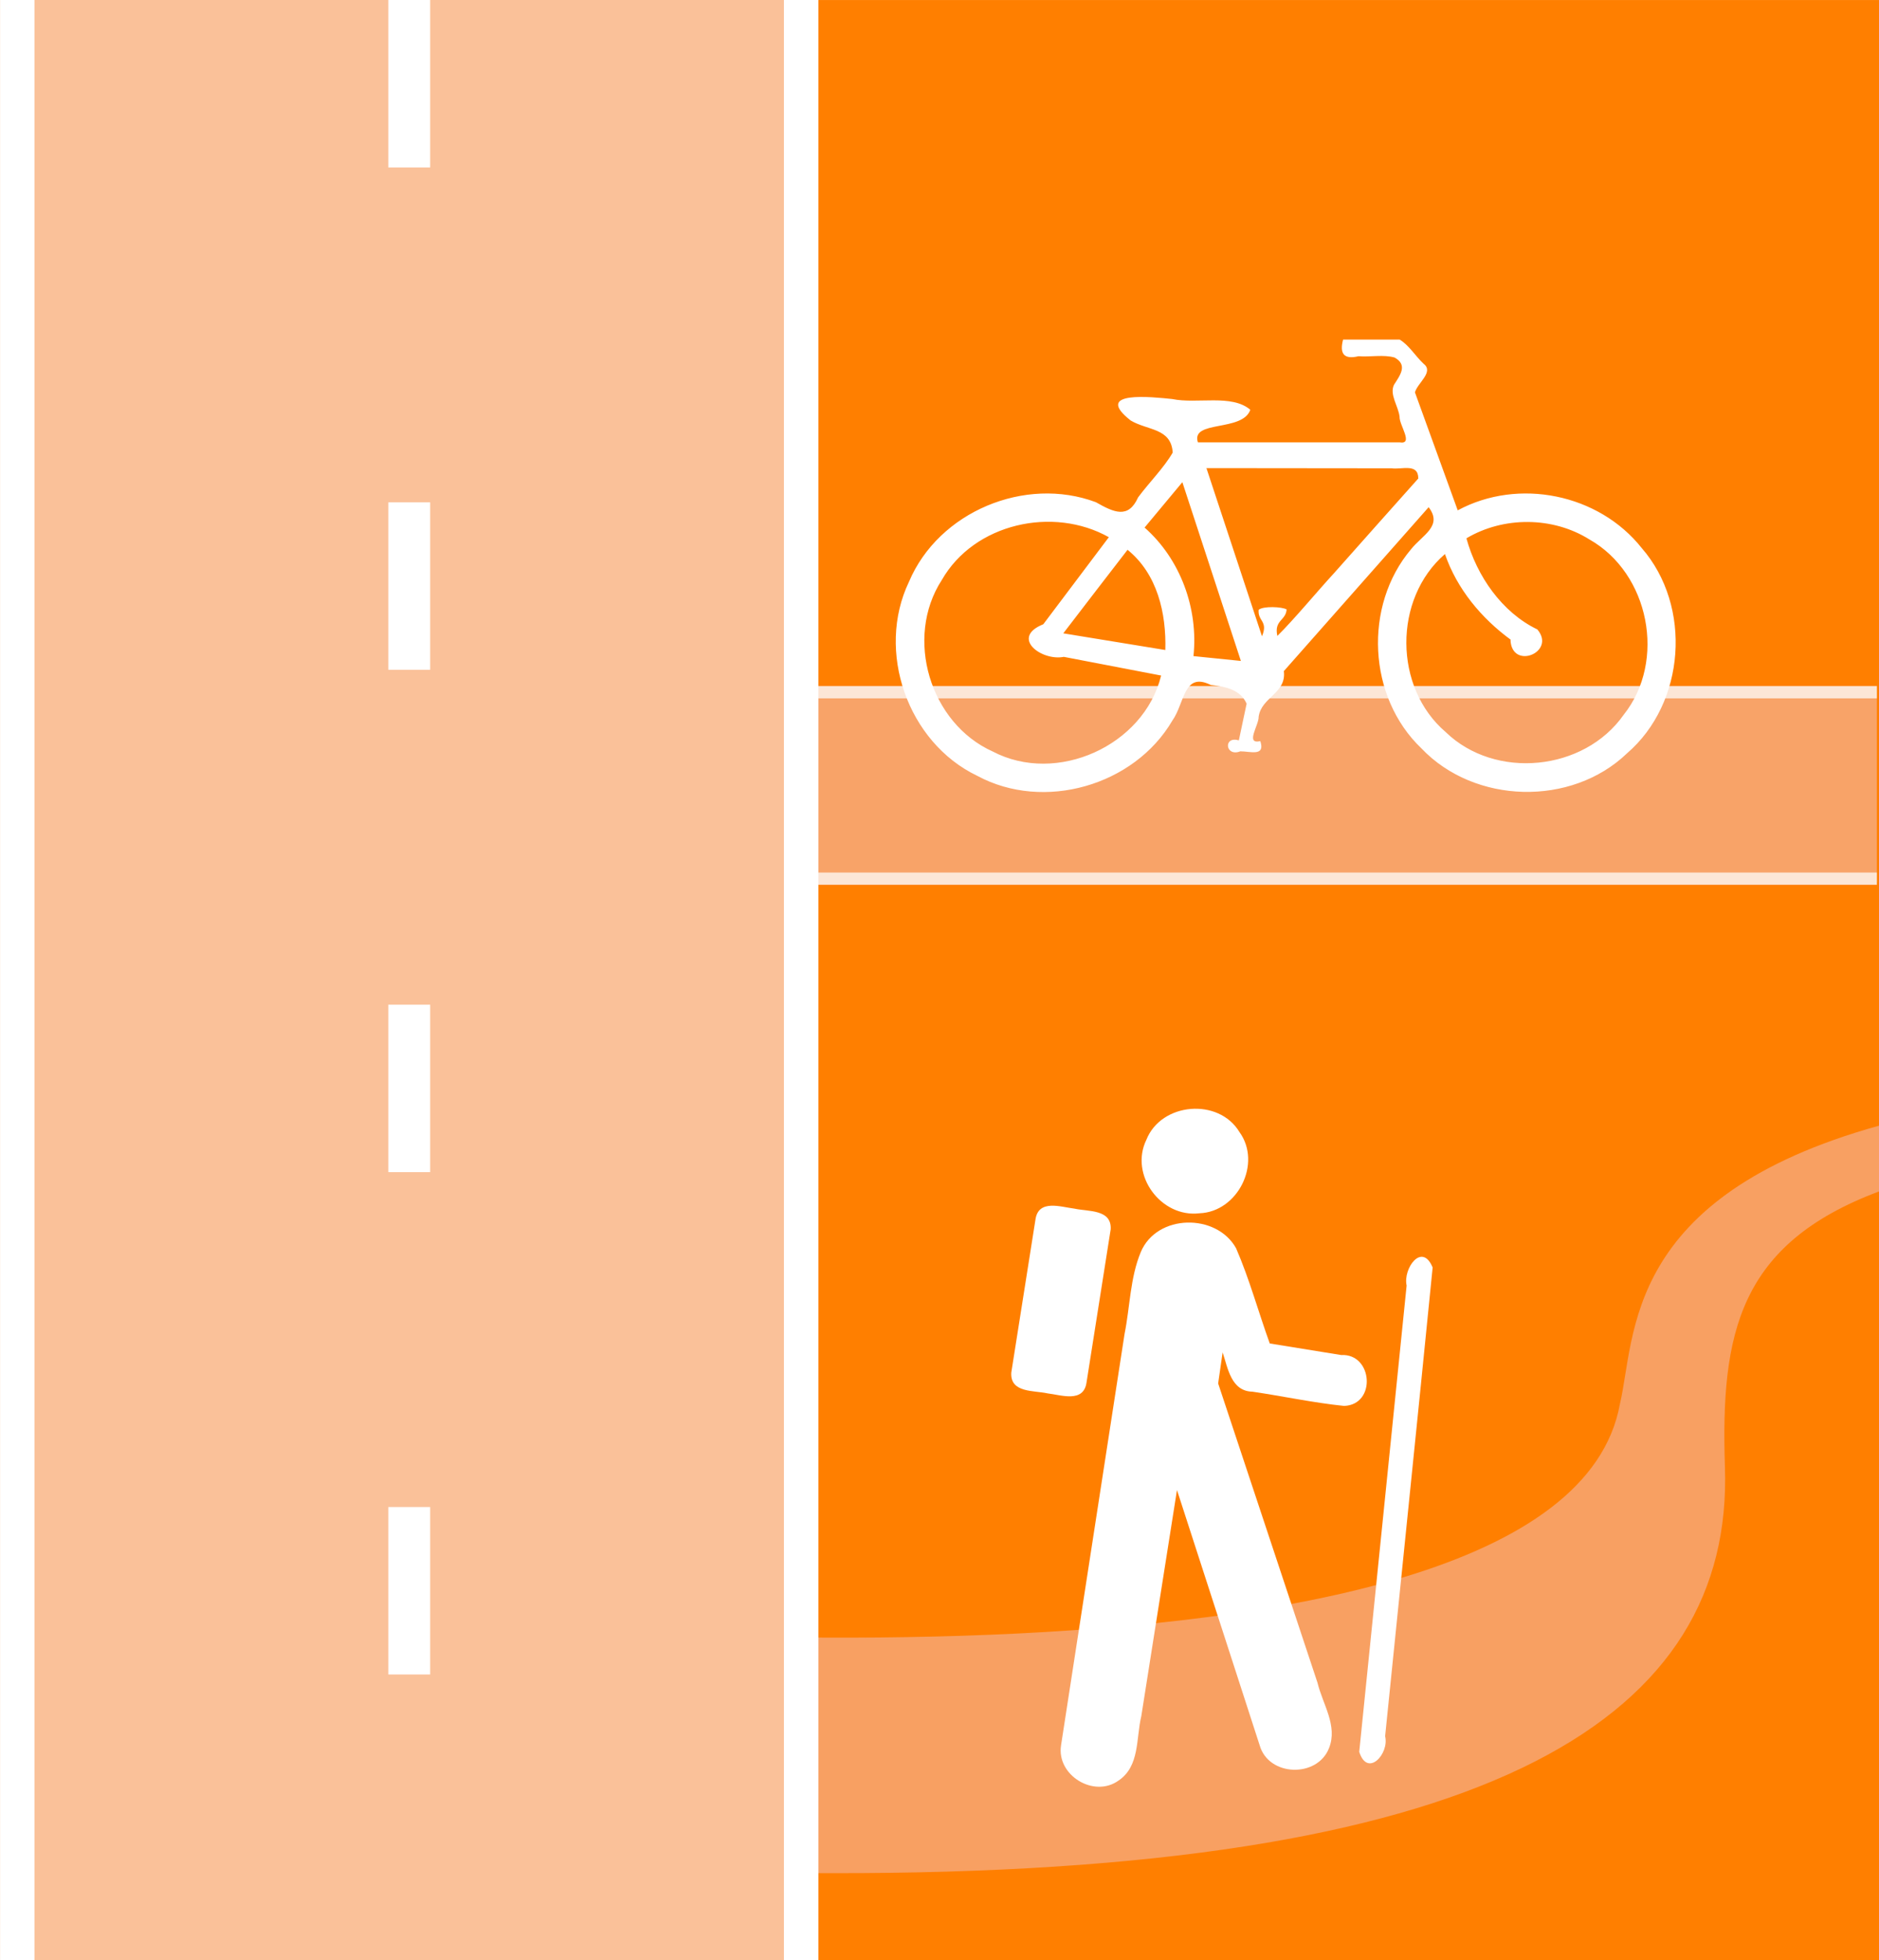 <?xml version="1.0" encoding="UTF-8" standalone="no"?>
<svg
   id="svg8"
   version="1.1"
   viewBox="0 0 10.147 10.583"
   height="40"
   width="38.351"
   sodipodi:docname="icon.svg"
   inkscape:version="1.2.2 (b0a8486541, 2022-12-01)"
   xmlns:inkscape="http://www.inkscape.org/namespaces/inkscape"
   xmlns:sodipodi="http://sodipodi.sourceforge.net/DTD/sodipodi-0.dtd"
   xmlns:xlink="http://www.w3.org/1999/xlink"
   xmlns="http://www.w3.org/2000/svg"
   xmlns:svg="http://www.w3.org/2000/svg"
   xmlns:rdf="http://www.w3.org/1999/02/22-rdf-syntax-ns#"
   xmlns:cc="http://creativecommons.org/ns#"
   xmlns:dc="http://purl.org/dc/elements/1.1/">
  <sodipodi:namedview
     id="namedview39"
     pagecolor="#ffffff"
     bordercolor="#000000"
     borderopacity="0.25"
     inkscape:showpageshadow="2"
     inkscape:pageopacity="0.0"
     inkscape:pagecheckerboard="0"
     inkscape:deskcolor="#d1d1d1"
     showgrid="false"
     inkscape:zoom="16.490421"
     inkscape:cx="26.955043"
     inkscape:cy="25.226767"
     inkscape:window-width="2560"
     inkscape:window-height="1367"
     inkscape:window-x="2560"
     inkscape:window-y="0"
     inkscape:window-maximized="1"
     inkscape:current-layer="layer2"/>
  <defs
     id="defs2">
    <linearGradient
       id="linearGradient2460">
      <stop
         id="stop2456"
         offset="0"
         style="stop-color:#666666;stop-opacity:1;"/>
      <stop
         id="stop2458"
         offset="1"
         style="stop-color:#666666;stop-opacity:0.502"/>
    </linearGradient>
    <linearGradient
       gradientTransform="matrix(0.116,0,0,0.116,0.725,284.495)"
       gradientUnits="userSpaceOnUse"
       y2="83.035"
       x2="83.742"
       y1="50.178"
       x1="16.079"
       id="linearGradient2462-7"
       xlink:href="#linearGradient2460"/>
    <clipPath
       id="clipPath3235"
       clipPathUnits="userSpaceOnUse">
      <rect
         ry="1.734"
         y="-295.677"
         x="14.552"
         height="10.583"
         width="10.583"
         id="rect3237"
         style="fill:#dce9ea;fill-opacity:1;stroke:none;stroke-width:7.848;stroke-miterlimit:4;stroke-dasharray:none;stroke-opacity:1"/>
    </clipPath>
    <clipPath
       clipPathUnits="userSpaceOnUse"
       id="clipPath304">
      <g
         id="g308"
         transform="matrix(20.868,1.63,-1.63,20.868,-392.162,92.967)">
        <rect
           ry="1.734"
           y="8.2489069e-06"
           x="13.26"
           height="10.583"
           width="10.583"
           id="rect306"
           style="fill:#dce9ea;fill-opacity:1;stroke:none;stroke-width:7.848;stroke-miterlimit:4;stroke-dasharray:none;stroke-opacity:1"/>
      </g>
    </clipPath>
    <clipPath
       clipPathUnits="userSpaceOnUse"
       id="clipPath310">
      <g
         id="g314">
        <rect
           ry="1.734"
           y="8.2489069e-06"
           x="13.26"
           height="10.583"
           width="10.583"
           id="rect312"
           style="fill:#dce9ea;fill-opacity:1;stroke:none;stroke-width:7.848;stroke-miterlimit:4;stroke-dasharray:none;stroke-opacity:1"/>
      </g>
    </clipPath>
    <clipPath
       clipPathUnits="userSpaceOnUse"
       id="clipPath316">
      <g
         id="g320"
         transform="matrix(2.5,0,0,2.5,-33.149,270.542)">
        <rect
           ry="1.734"
           y="8.2489069e-06"
           x="13.26"
           height="10.583"
           width="10.583"
           id="rect318"
           style="fill:#dce9ea;fill-opacity:1;stroke:none;stroke-width:7.848;stroke-miterlimit:4;stroke-dasharray:none;stroke-opacity:1"/>
      </g>
    </clipPath>
    <clipPath
       clipPathUnits="userSpaceOnUse"
       id="clipPath322">
      <g
         id="g326">
        <rect
           ry="1.734"
           y="8.2489069e-06"
           x="13.26"
           height="10.583"
           width="10.583"
           id="rect324"
           style="fill:#dce9ea;fill-opacity:1;stroke:none;stroke-width:7.848;stroke-miterlimit:4;stroke-dasharray:none;stroke-opacity:1"/>
      </g>
    </clipPath>
    <clipPath
       clipPathUnits="userSpaceOnUse"
       id="clipPath328">
      <g
         id="g332"
         transform="matrix(2.622,0,0,2.5,-36.051,270.542)">
        <rect
           ry="1.734"
           y="8.2489069e-06"
           x="13.26"
           height="10.583"
           width="10.583"
           id="rect330"
           style="fill:#dce9ea;fill-opacity:1;stroke:none;stroke-width:7.848;stroke-miterlimit:4;stroke-dasharray:none;stroke-opacity:1"/>
      </g>
    </clipPath>
    <clipPath
       clipPathUnits="userSpaceOnUse"
       id="clipPath334">
      <g
         id="g338">
        <rect
           ry="1.734"
           y="8.2489069e-06"
           x="13.26"
           height="10.583"
           width="10.583"
           id="rect336"
           style="fill:#dce9ea;fill-opacity:1;stroke:none;stroke-width:7.848;stroke-miterlimit:4;stroke-dasharray:none;stroke-opacity:1"/>
      </g>
    </clipPath>
  </defs>
  <g
     inkscape:groupmode="layer"
     id="layer2"
     inkscape:label="layer"
     transform="translate(-13.696)">
    <rect
       style="fill:#ff7f00;stroke-width:0.946;fill-opacity:1"
       id="rect396"
       width="10.187"
       height="10.629"
       x="13.696"
       y="-4.4408921e-16"/>
    <g
       id="g917"
       transform="matrix(0.381,0,0,0.4,13.751,-108.217)">
      <rect
         y="279.802"
         x="-6.357829e-07"
         height="2.646"
         width="26.458"
         id="rect863"
         style="opacity:1;fill:#f8a368;fill-opacity:1;stroke:none;stroke-width:0.443;stroke-miterlimit:4;stroke-dasharray:none;stroke-dashoffset:0;stroke-opacity:1"/>
      <path
         id="path897"
         d="M 0,282.401 H 26.458"
         style="fill:none;stroke:#fce6d6;stroke-width:0.165;stroke-linecap:butt;stroke-linejoin:miter;stroke-miterlimit:4;stroke-dasharray:none;stroke-opacity:1"/>
      <path
         id="path897-7"
         d="M 3.3333333e-7,279.885 H 26.458"
         style="fill:none;stroke:#fce6d6;stroke-width:0.165;stroke-linecap:butt;stroke-linejoin:miter;stroke-miterlimit:4;stroke-dasharray:none;stroke-opacity:1"/>
    </g>
    <path
       style="fill:#f8a062;fill-opacity:1;stroke:none;stroke-width:0.106px;stroke-linecap:butt;stroke-linejoin:miter;stroke-opacity:1"
       d="m 23.843,6.077 c -1.381,0.384 -1.313,1.135 -1.399,1.502 -0.324,1.786 -6.558,1.153 -6.558,1.153 0,0 -2.914,1.409 2.457,1.38 3.44,-0.019 4.713,-0.855 4.668,-2.192 -0.024,-0.724 0.077,-1.205 0.832,-1.488 z"
       id="path1301"/>
    <g
       id="g1340"
       transform="matrix(0.4,0,0,0.4,13.26,-108.217)"
       style="display:inline">
      <rect
         y="270.542"
         x="1.323"
         height="26.458"
         width="10.583"
         id="rect821"
         style="opacity:1;fill:#fac199;fill-opacity:1;stroke:none;stroke-width:2.01;stroke-miterlimit:4;stroke-dasharray:none;stroke-opacity:1"/>
      <path
         id="path823"
         d="m 6.615,270.542 v 26.458"
         style="fill:#ffffff;stroke:#ffffff;stroke-width:0.565;stroke-linecap:butt;stroke-linejoin:miter;stroke-miterlimit:4;stroke-dasharray:2.26, 4.52;stroke-dashoffset:0;stroke-opacity:1"/>
      <path
         id="path825"
         d="m 1.323,270.542 v 26.458"
         style="fill:none;stroke:#ffffff;stroke-width:0.465;stroke-linecap:butt;stroke-linejoin:miter;stroke-miterlimit:4;stroke-dasharray:none;stroke-opacity:1"/>
      <path
         id="path825-3"
         d="m 11.906,270.542 v 26.458"
         style="fill:none;stroke:#ffffff;stroke-width:0.465;stroke-linecap:butt;stroke-linejoin:miter;stroke-miterlimit:4;stroke-dasharray:none;stroke-opacity:1"/>
    </g>
    <path
       d="M 19.989,3.509 C 19.805,3.479 19.621,3.449 19.438,3.419 19.553,3.269 19.669,3.118 19.785,2.968 c 0.161,0.13 0.21,0.343 0.204,0.542 z m 0.152,0.033 c 0.027,-0.256 -0.07,-0.523 -0.264,-0.694 0.068,-0.082 0.136,-0.163 0.204,-0.245 0.105,0.322 0.211,0.643 0.316,0.965 -0.085,-0.009 -0.171,-0.017 -0.256,-0.026 z m 1.214,-0.96 c -5.86e-4,-0.083 -0.089,-0.046 -0.144,-0.054 -0.333,-3.55e-4 -0.666,-7.101e-4 -1,-0.001 0.1,0.303 0.2,0.605 0.3,0.908 0.035,-0.083 -0.024,-0.081 -0.018,-0.143 0.024,-0.021 0.126,-0.017 0.151,-0.002 -0.004,0.061 -0.069,0.057 -0.05,0.143 0.093,-0.092 0.207,-0.231 0.308,-0.341 0.151,-0.17 0.302,-0.34 0.454,-0.51 m 0.499,0.872 C 21.695,3.337 21.564,3.179 21.499,2.991 c -0.28,0.242 -0.277,0.721 0.004,0.961 0.267,0.259 0.747,0.212 0.961,-0.093 0.232,-0.291 0.139,-0.764 -0.185,-0.947 -0.198,-0.124 -0.464,-0.125 -0.664,-0.006 0.056,0.204 0.192,0.4 0.383,0.492 0.104,0.123 -0.138,0.222 -0.145,0.057 z M 19.966,3.648 C 19.873,4.026 19.402,4.238 19.057,4.057 18.718,3.905 18.579,3.444 18.782,3.131 c 0.175,-0.306 0.601,-0.4 0.902,-0.231 -0.118,0.157 -0.236,0.313 -0.354,0.47 -0.18,0.072 -0.01,0.2 0.111,0.176 0.175,0.034 0.351,0.067 0.526,0.101 z M 21.568,2.755 c -0.077,-0.212 -0.154,-0.425 -0.231,-0.637 0.014,-0.051 0.104,-0.11 0.047,-0.154 -0.044,-0.041 -0.08,-0.102 -0.13,-0.131 -0.102,0 -0.203,0 -0.305,0 -0.02,0.076 0.004,0.109 0.083,0.09 0.064,0.005 0.136,-0.01 0.195,0.007 0.072,0.04 0.031,0.094 -0.003,0.147 -0.026,0.053 0.024,0.116 0.03,0.173 -0.002,0.045 0.078,0.151 -2.8e-5,0.138 -0.363,0 -0.726,0 -1.089,0 -0.04,-0.122 0.241,-0.055 0.283,-0.176 -0.101,-0.086 -0.287,-0.03 -0.422,-0.058 -0.109,-0.011 -0.431,-0.047 -0.224,0.116 0.093,0.055 0.218,0.04 0.227,0.173 -0.048,0.083 -0.127,0.161 -0.187,0.242 -0.053,0.118 -0.131,0.081 -0.228,0.026 -0.382,-0.143 -0.849,0.051 -1.009,0.429 -0.18,0.375 -0.008,0.868 0.368,1.048 0.359,0.194 0.848,0.054 1.054,-0.298 0.067,-0.094 0.06,-0.266 0.208,-0.192 0.08,0.008 0.161,0.026 0.193,0.101 -0.014,0.066 -0.028,0.132 -0.042,0.198 -0.085,-0.026 -0.074,0.091 0.008,0.059 0.053,-3.706e-4 0.136,0.03 0.108,-0.055 -0.084,0.019 -0.007,-0.087 -0.009,-0.132 0.015,-0.106 0.151,-0.126 0.136,-0.246 0.261,-0.295 0.521,-0.59 0.782,-0.885 0.078,0.102 -0.034,0.15 -0.095,0.227 -0.258,0.305 -0.234,0.799 0.056,1.075 0.287,0.302 0.81,0.315 1.11,0.027 0.316,-0.272 0.353,-0.794 0.08,-1.108 C 22.33,2.666 21.896,2.578 21.568,2.755"
       style="fill:#ffffff;fill-opacity:1;fill-rule:evenodd;stroke:none;stroke-width:0.031"
       id="path3837"/>
    <g
       id="g1262"
       transform="matrix(0.048,-0.004,0.004,0.048,18.333,-5.887)"
       style="fill:#ffffff">
      <path
         style="fill:#ffffff;stroke-width:0.265"
         id="path8"
         d="m 16.627,260.487 c 4.297,0.209 7.474,-5.001 5.23,-8.701 -1.999,-4.048 -8.468,-4.039 -10.472,-5e-5 -2.239,3.764 0.907,8.86 5.242,8.701 z"/>
      <path
         style="fill:#ffffff;stroke-width:0.265"
         id="path10"
         d="m 6.564,261.461 c 0.32,-2.267 -2.357,-2.186 -3.862,-2.657 -1.513,-0.316 -3.922,-1.408 -4.448,0.845 -1.376,5.629 -2.753,11.257 -4.129,16.886 -0.329,2.27 2.359,2.184 3.862,2.655 1.518,0.311 3.927,1.419 4.452,-0.848 1.375,-5.627 2.75,-11.254 4.124,-16.881 z"/>
      <path
         style="fill:#ffffff;stroke-width:0.265"
         id="path12"
         d="m 29.472,322.128 c 0.674,2.993 3.36,0.503 3.037,-1.498 3.218,-17.307 6.487,-34.609 9.673,-51.919 -0.958,-2.98 -3.338,-0.15 -3.076,1.779 -3.211,17.212 -6.423,34.425 -9.634,51.637 z"/>
      <path
         style="fill:#ffffff;stroke-width:5.804;stroke-dasharray:none"
         id="path14"
         d="m -3.78,318.617 c -0.82,3.293 3.168,6.232 6.087,4.483 2.532,-1.404 2.341,-4.563 3.148,-6.989 2.03,-8.307 4.061,-16.613 6.091,-24.92 2.286,9.756 4.573,19.512 6.859,29.268 0.701,3.616 6.153,4.211 7.729,0.968 1.2,-2.412 -0.308,-4.964 -0.682,-7.404 -2.771,-11.452 -5.543,-22.903 -8.314,-34.355 0.263,-1.142 0.526,-2.285 0.789,-3.427 0.444,1.82 0.583,4.418 2.972,4.667 3.372,0.788 6.706,1.808 10.104,2.444 3.641,0.165 3.701,-5.604 0.149,-5.711 -2.625,-0.652 -5.25,-1.305 -7.875,-1.957 -0.984,-3.643 -1.669,-7.383 -2.878,-10.952 -1.864,-4.111 -8.528,-4.587 -10.681,-0.46 -1.442,2.79 -1.71,6.006 -2.578,9.003 -3.64,15.114 -7.281,30.229 -10.921,45.343 z"/>
    </g>
  </g>
</svg>
